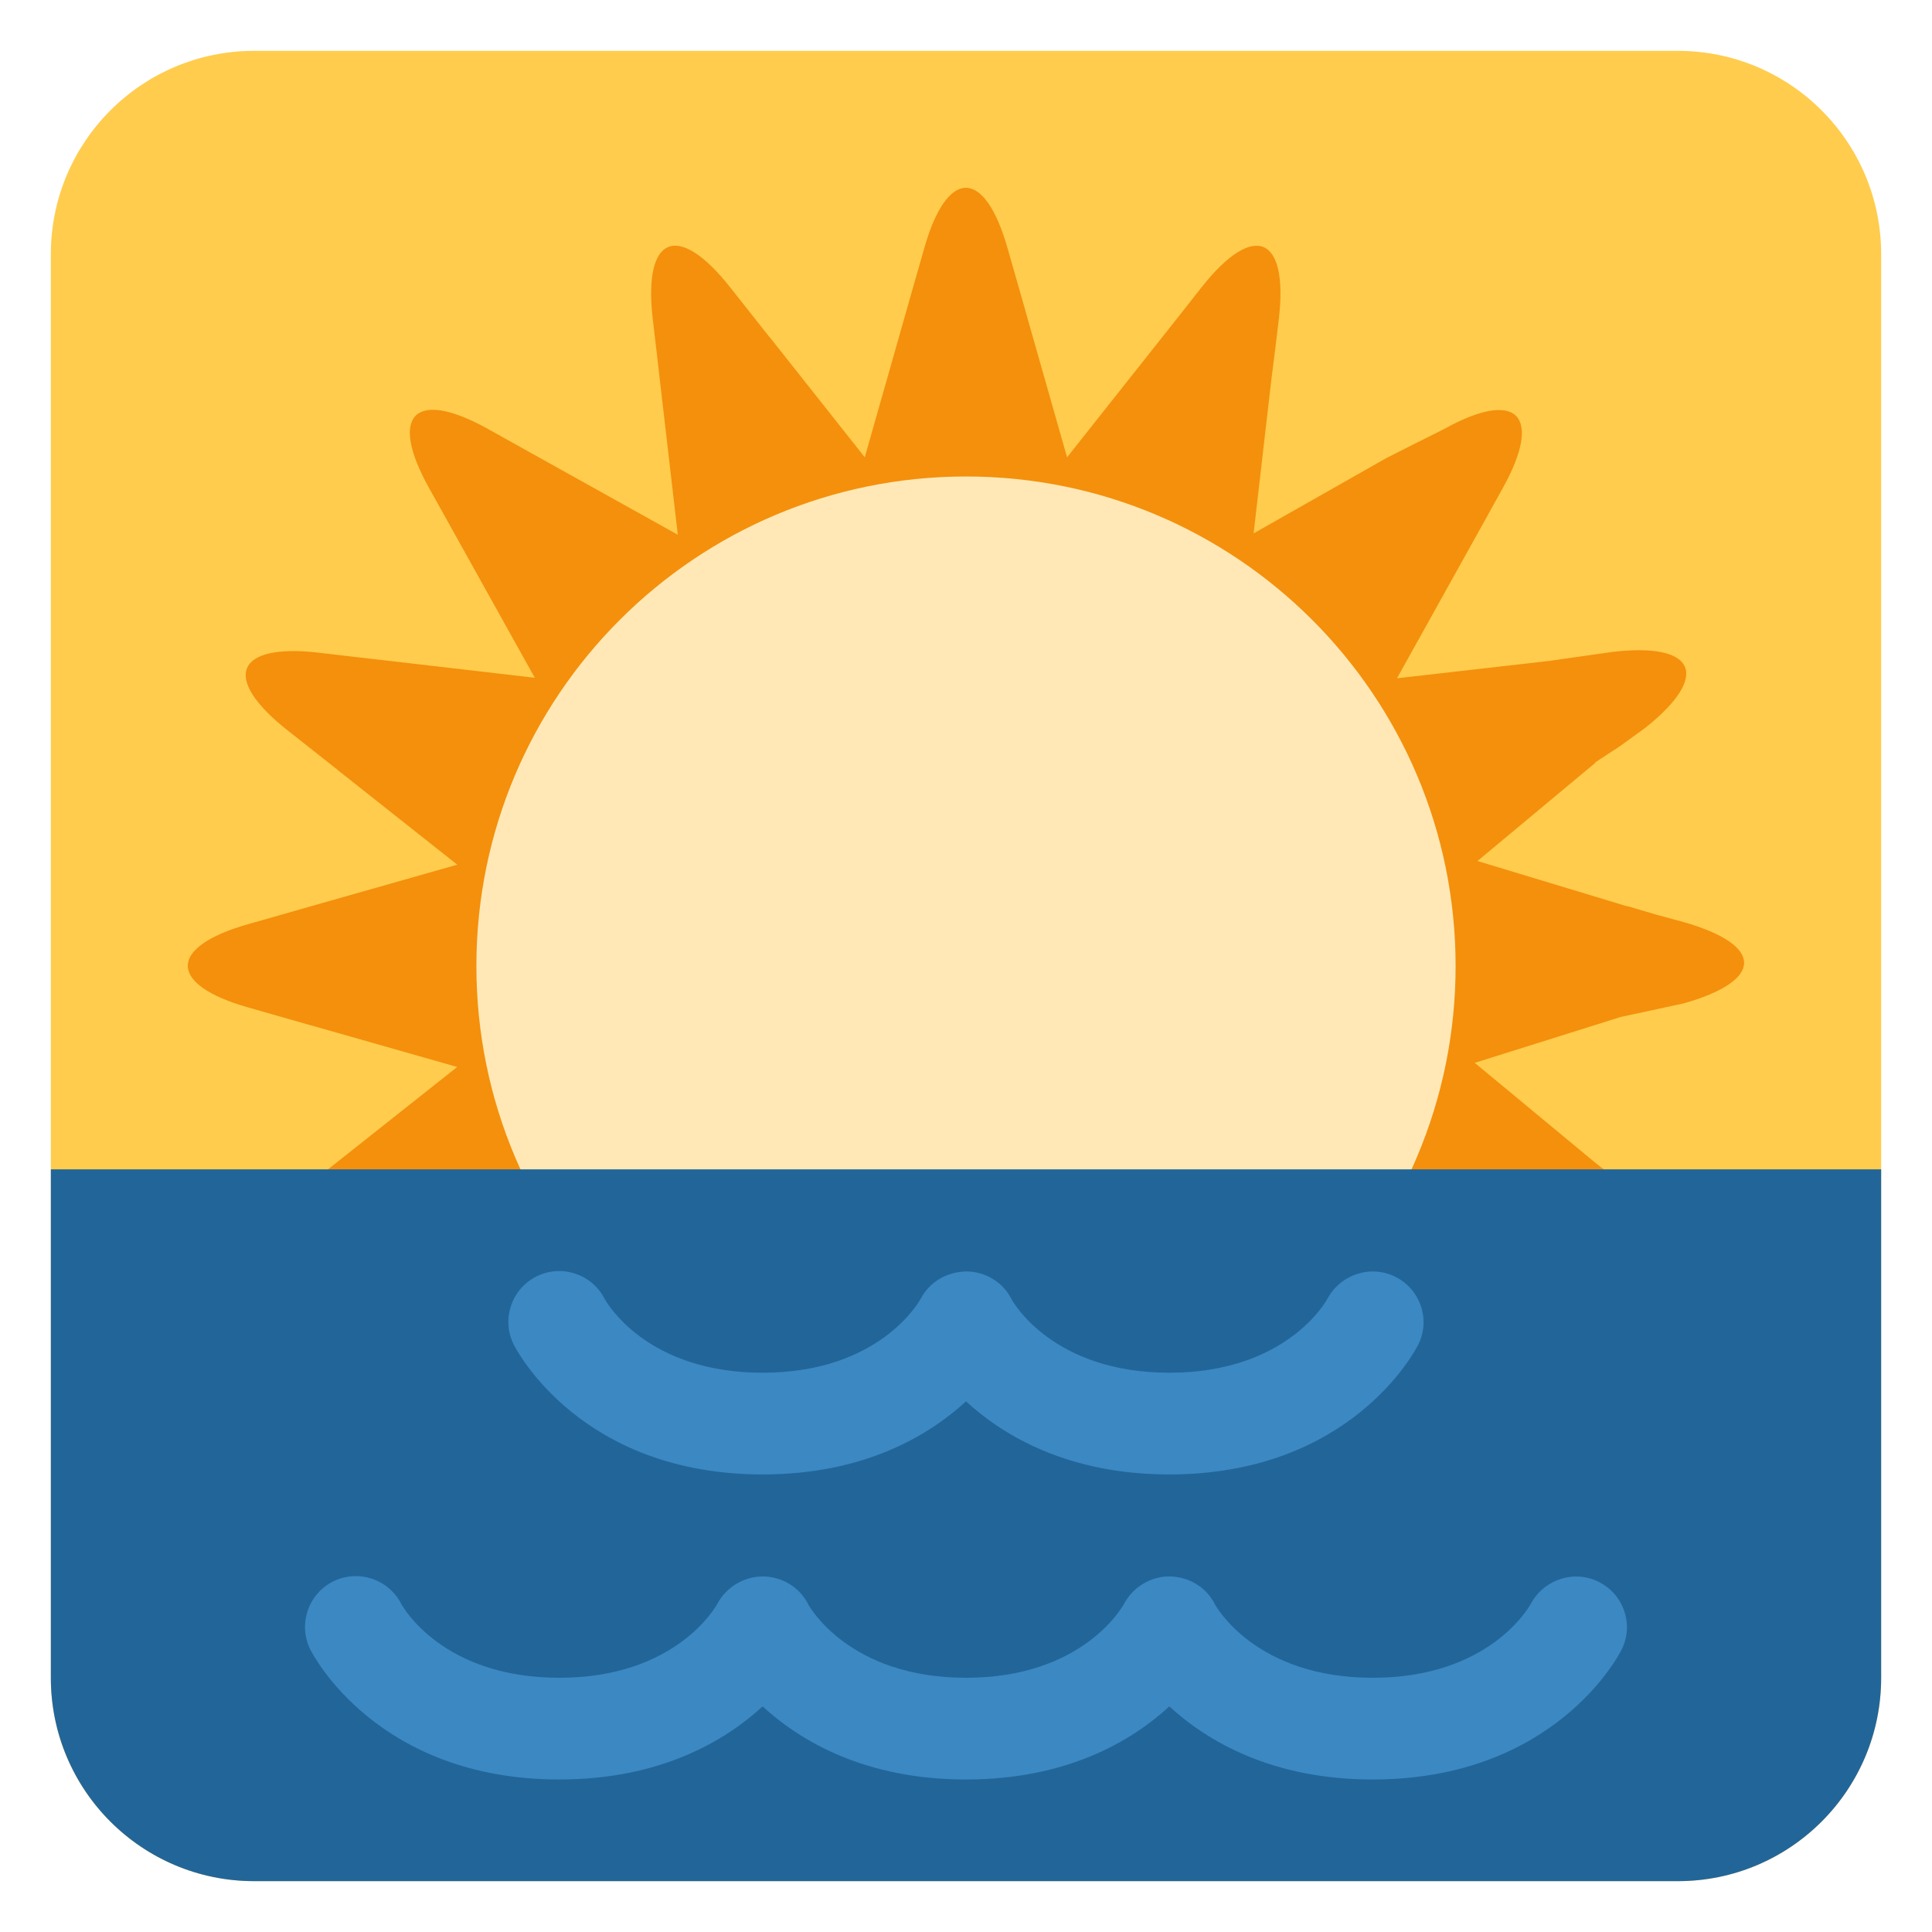 <svg xmlns="http://www.w3.org/2000/svg" viewBox="0 0 47.5 47.5" enable-background="new 0 0 47.5 47.5"><defs><clipPath id="a"><path d="M5 37c-2.21 0-4-1.79-4-4V5c0-2.21 1.79-4 4-4h28c2.21 0 4 1.79 4 4v28c0 2.21-1.79 4-4 4H5z"/></clipPath></defs><g><g><g clip-path="url(#a)" transform="matrix(1.25 0 0 -1.25 0 47.5)"><path d="M38 0H0v38h38V0z" fill="#ffcc4d"/><g><path d="M33.114 18.264c1.587.45 1.587 1.147 0 1.6l-.558.152-.556.164v-.005l-2.94.89L31.382 23h-.014l.492.322.497.36c1.29 1.022 1.007 1.686-.63 1.497l-.636-.09-.632-.09h-.002l-2.98-.34 1.77 3.18.31.56c.802 1.44.282 1.962-1.158 1.16l-.56-.28-.554-.28h-.002l-2.626-1.49.34 2.948v.003l.08.634.077.637c.188 1.635-.492 1.916-1.516.624l-.393-.5-2.257-2.85-.82 2.882v.004l-.35 1.225c-.45 1.587-1.19 1.587-1.64 0l-.175-.613-.174-.612-.82-2.885-1.86 2.35h-.003l-.395.5-.397.502c-1.023 1.29-1.704 1.007-1.515-.63l.074-.633.073-.633.346-2.98-3.177 1.77-.556.31c-1.442.804-1.964.282-1.16-1.16l.31-.556 1.77-3.177-2.98.346-.634.073-.634.074c-1.636.19-1.918-.492-.63-1.515l.503-.397.5-.395v-.002l2.35-1.86-2.885-.82-.612-.175-.613-.174c-1.587-.45-1.587-1.19 0-1.64l1.225-.35h.004l2.88-.82-2.85-2.258-.498-.395c-1.292-1.024-1.01-1.705.623-1.517l.636.08.633.08h.002l2.947.34L9 10.714v-.002l-.28-.555-.297-.56c-.8-1.438-.27-1.96 1.17-1.157l.56.31 3.184 1.77L13 7.54v-.002l-.08-.63-.077-.636c-.19-1.637.49-1.918 1.515-.627l.395.5.395.5 1.862 2.35.82-2.883.175-.614.174-.613c.45-1.586 1.105-1.586 1.556 0L20 6.112v.005l.905 2.88 1.905-2.35.416-.5.408-.5c1.022-1.29 1.71-1.01 1.52.625l-.077.637L25 7.54v.002l-.34 2.948L27.284 9h.002l.557-.28.557-.295c1.44-.803 1.963-.272 1.16 1.167l-.28.56-.28.558v.002l-1.49 2.628 2.948-.34h.003l.633-.08.637-.077c1.635-.188 1.915.492.625 1.515l-.5.395-.5.395-2.35 1.947 2.88.905h.004l1.224.264z" fill="#f4900c"/></g><g><path d="M28.63 19c0-5.32-4.312-9.63-9.63-9.63-5.318 0-9.63 4.31-9.63 9.63 0 5.317 4.312 9.628 9.63 9.628 5.318 0 9.63-4.31 9.63-9.63" fill="#ffe8b6"/></g><path d="M38 15H0V-3h38v18z" fill="#269"/><g><path d="M23 9c-1.98 0-3.25.75-4 1.437C18.25 9.75 16.98 9 15 9c-3.577 0-4.842 2.448-4.895 2.553-.247.494-.046 1.094.448 1.342.49.244 1.086.048 1.336-.437C11.933 12.376 12.72 11 15 11c2.298 0 3.08 1.4 3.112 1.46.178.328.504.524.9.533.373-.006.716-.212.883-.546C19.92 12.4 20.7 11 23 11c2.3 0 3.08 1.4 3.112 1.46.26.48.86.673 1.345.42.485-.25.682-.84.438-1.327C27.843 11.448 26.577 9 23 9" fill="#3b88c3"/></g><g><path d="M27 3c-1.98 0-3.25.75-4 1.437C22.25 3.75 20.98 3 19 3s-3.25.75-4 1.437C14.25 3.75 12.98 3 11 3 7.423 3 6.158 5.448 6.105 5.553c-.247.494-.046 1.094.448 1.342.49.243 1.086.048 1.336-.437C7.933 6.376 8.72 5 11 5c2.298 0 3.08 1.4 3.112 1.46.178.328.523.534.9.533.373-.006.716-.212.883-.546C15.92 6.4 16.702 5 19 5c2.3 0 3.08 1.4 3.112 1.46.177.328.53.54.9.533.373-.006.716-.212.883-.546C23.92 6.4 24.7 5 27 5c2.3 0 3.08 1.4 3.112 1.46.26.48.86.673 1.345.42.485-.25.682-.84.438-1.327C31.843 5.448 30.577 3 27 3" fill="#3b88c3"/></g></g></g></g></svg>